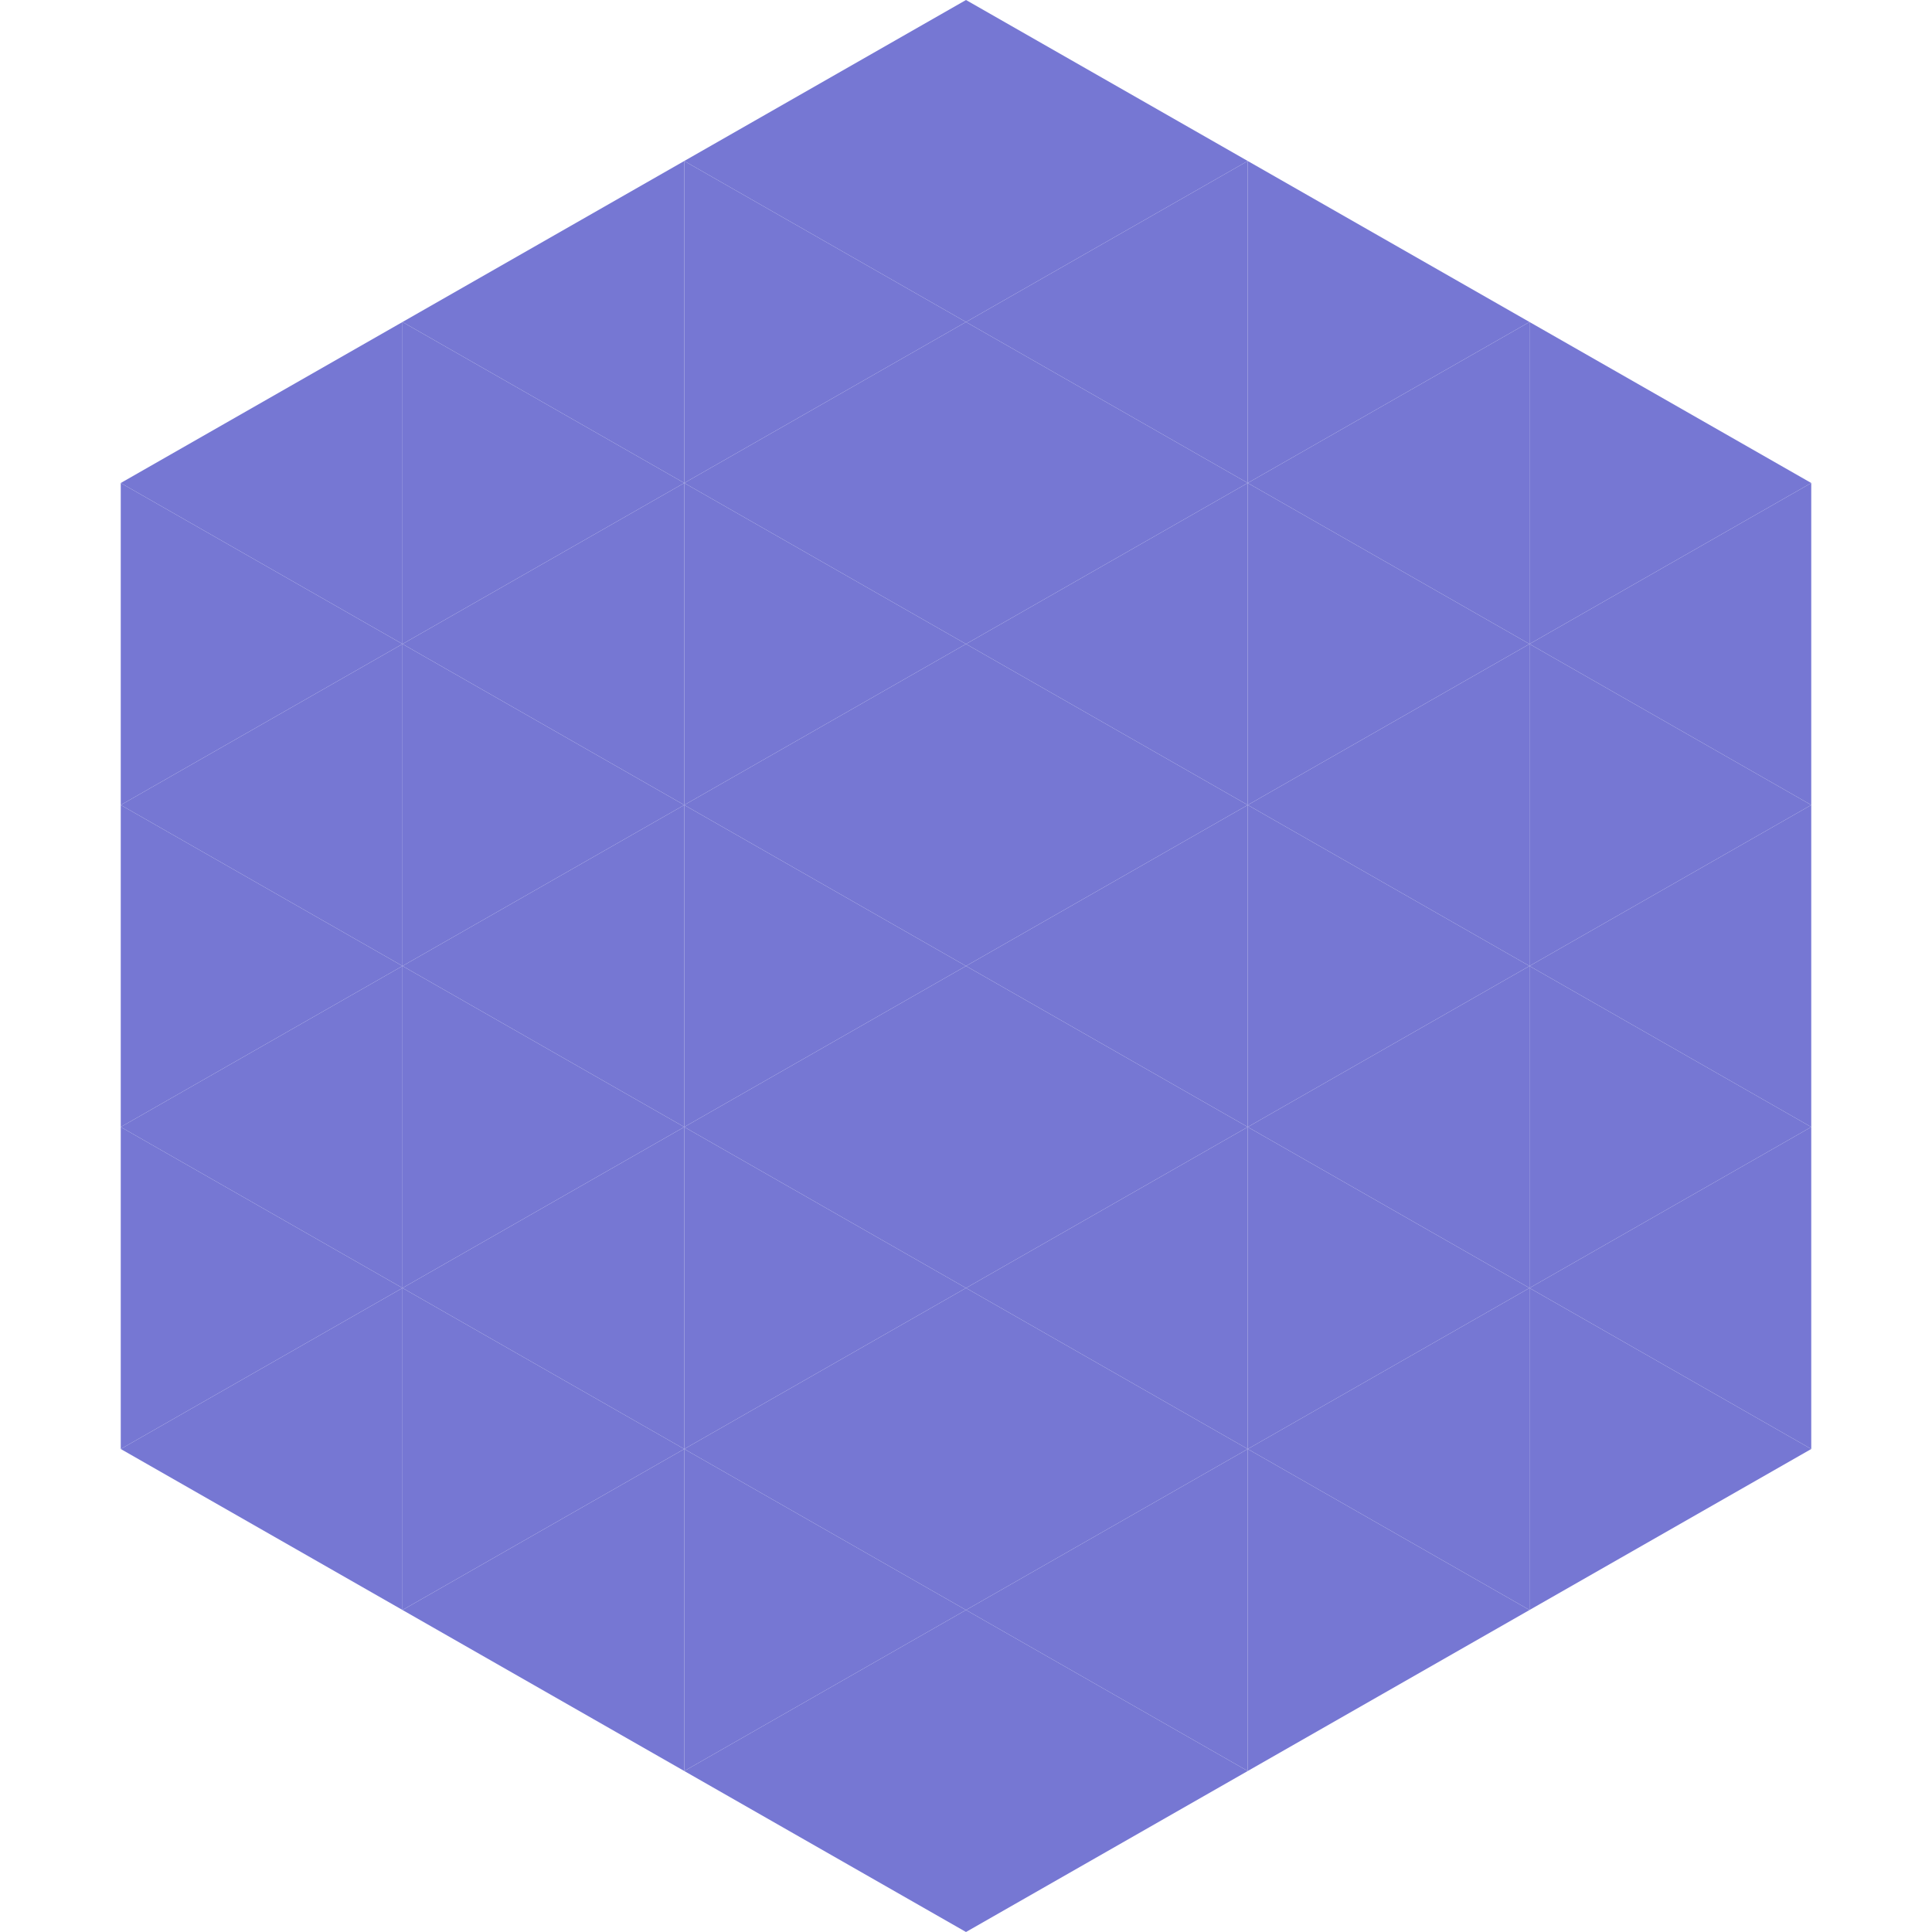 <?xml version="1.0"?>
<!-- Generated by SVGo -->
<svg width="240" height="240"
     xmlns="http://www.w3.org/2000/svg"
     xmlns:xlink="http://www.w3.org/1999/xlink">
<polygon points="50,40 15,60 50,80" style="fill:rgb(118,119,211)" />
<polygon points="190,40 225,60 190,80" style="fill:rgb(118,119,211)" />
<polygon points="15,60 50,80 15,100" style="fill:rgb(118,119,211)" />
<polygon points="225,60 190,80 225,100" style="fill:rgb(118,119,211)" />
<polygon points="50,80 15,100 50,120" style="fill:rgb(118,119,211)" />
<polygon points="190,80 225,100 190,120" style="fill:rgb(118,119,211)" />
<polygon points="15,100 50,120 15,140" style="fill:rgb(118,119,211)" />
<polygon points="225,100 190,120 225,140" style="fill:rgb(118,119,211)" />
<polygon points="50,120 15,140 50,160" style="fill:rgb(118,119,211)" />
<polygon points="190,120 225,140 190,160" style="fill:rgb(118,119,211)" />
<polygon points="15,140 50,160 15,180" style="fill:rgb(118,119,211)" />
<polygon points="225,140 190,160 225,180" style="fill:rgb(118,119,211)" />
<polygon points="50,160 15,180 50,200" style="fill:rgb(118,119,211)" />
<polygon points="190,160 225,180 190,200" style="fill:rgb(118,119,211)" />
<polygon points="15,180 50,200 15,220" style="fill:rgb(255,255,255); fill-opacity:0" />
<polygon points="225,180 190,200 225,220" style="fill:rgb(255,255,255); fill-opacity:0" />
<polygon points="50,0 85,20 50,40" style="fill:rgb(255,255,255); fill-opacity:0" />
<polygon points="190,0 155,20 190,40" style="fill:rgb(255,255,255); fill-opacity:0" />
<polygon points="85,20 50,40 85,60" style="fill:rgb(118,119,211)" />
<polygon points="155,20 190,40 155,60" style="fill:rgb(118,119,211)" />
<polygon points="50,40 85,60 50,80" style="fill:rgb(118,119,211)" />
<polygon points="190,40 155,60 190,80" style="fill:rgb(118,119,211)" />
<polygon points="85,60 50,80 85,100" style="fill:rgb(118,119,211)" />
<polygon points="155,60 190,80 155,100" style="fill:rgb(118,119,211)" />
<polygon points="50,80 85,100 50,120" style="fill:rgb(118,119,211)" />
<polygon points="190,80 155,100 190,120" style="fill:rgb(118,119,211)" />
<polygon points="85,100 50,120 85,140" style="fill:rgb(118,119,211)" />
<polygon points="155,100 190,120 155,140" style="fill:rgb(118,119,211)" />
<polygon points="50,120 85,140 50,160" style="fill:rgb(118,119,211)" />
<polygon points="190,120 155,140 190,160" style="fill:rgb(118,119,211)" />
<polygon points="85,140 50,160 85,180" style="fill:rgb(118,119,211)" />
<polygon points="155,140 190,160 155,180" style="fill:rgb(118,119,211)" />
<polygon points="50,160 85,180 50,200" style="fill:rgb(118,119,211)" />
<polygon points="190,160 155,180 190,200" style="fill:rgb(118,119,211)" />
<polygon points="85,180 50,200 85,220" style="fill:rgb(118,119,211)" />
<polygon points="155,180 190,200 155,220" style="fill:rgb(118,119,211)" />
<polygon points="120,0 85,20 120,40" style="fill:rgb(118,119,211)" />
<polygon points="120,0 155,20 120,40" style="fill:rgb(118,119,211)" />
<polygon points="85,20 120,40 85,60" style="fill:rgb(118,119,211)" />
<polygon points="155,20 120,40 155,60" style="fill:rgb(118,119,211)" />
<polygon points="120,40 85,60 120,80" style="fill:rgb(118,119,211)" />
<polygon points="120,40 155,60 120,80" style="fill:rgb(118,119,211)" />
<polygon points="85,60 120,80 85,100" style="fill:rgb(118,119,211)" />
<polygon points="155,60 120,80 155,100" style="fill:rgb(118,119,211)" />
<polygon points="120,80 85,100 120,120" style="fill:rgb(118,119,211)" />
<polygon points="120,80 155,100 120,120" style="fill:rgb(118,119,211)" />
<polygon points="85,100 120,120 85,140" style="fill:rgb(118,119,211)" />
<polygon points="155,100 120,120 155,140" style="fill:rgb(118,119,211)" />
<polygon points="120,120 85,140 120,160" style="fill:rgb(118,119,211)" />
<polygon points="120,120 155,140 120,160" style="fill:rgb(118,119,211)" />
<polygon points="85,140 120,160 85,180" style="fill:rgb(118,119,211)" />
<polygon points="155,140 120,160 155,180" style="fill:rgb(118,119,211)" />
<polygon points="120,160 85,180 120,200" style="fill:rgb(118,119,211)" />
<polygon points="120,160 155,180 120,200" style="fill:rgb(118,119,211)" />
<polygon points="85,180 120,200 85,220" style="fill:rgb(118,119,211)" />
<polygon points="155,180 120,200 155,220" style="fill:rgb(118,119,211)" />
<polygon points="120,200 85,220 120,240" style="fill:rgb(118,119,211)" />
<polygon points="120,200 155,220 120,240" style="fill:rgb(118,119,211)" />
<polygon points="85,220 120,240 85,260" style="fill:rgb(255,255,255); fill-opacity:0" />
<polygon points="155,220 120,240 155,260" style="fill:rgb(255,255,255); fill-opacity:0" />
</svg>
